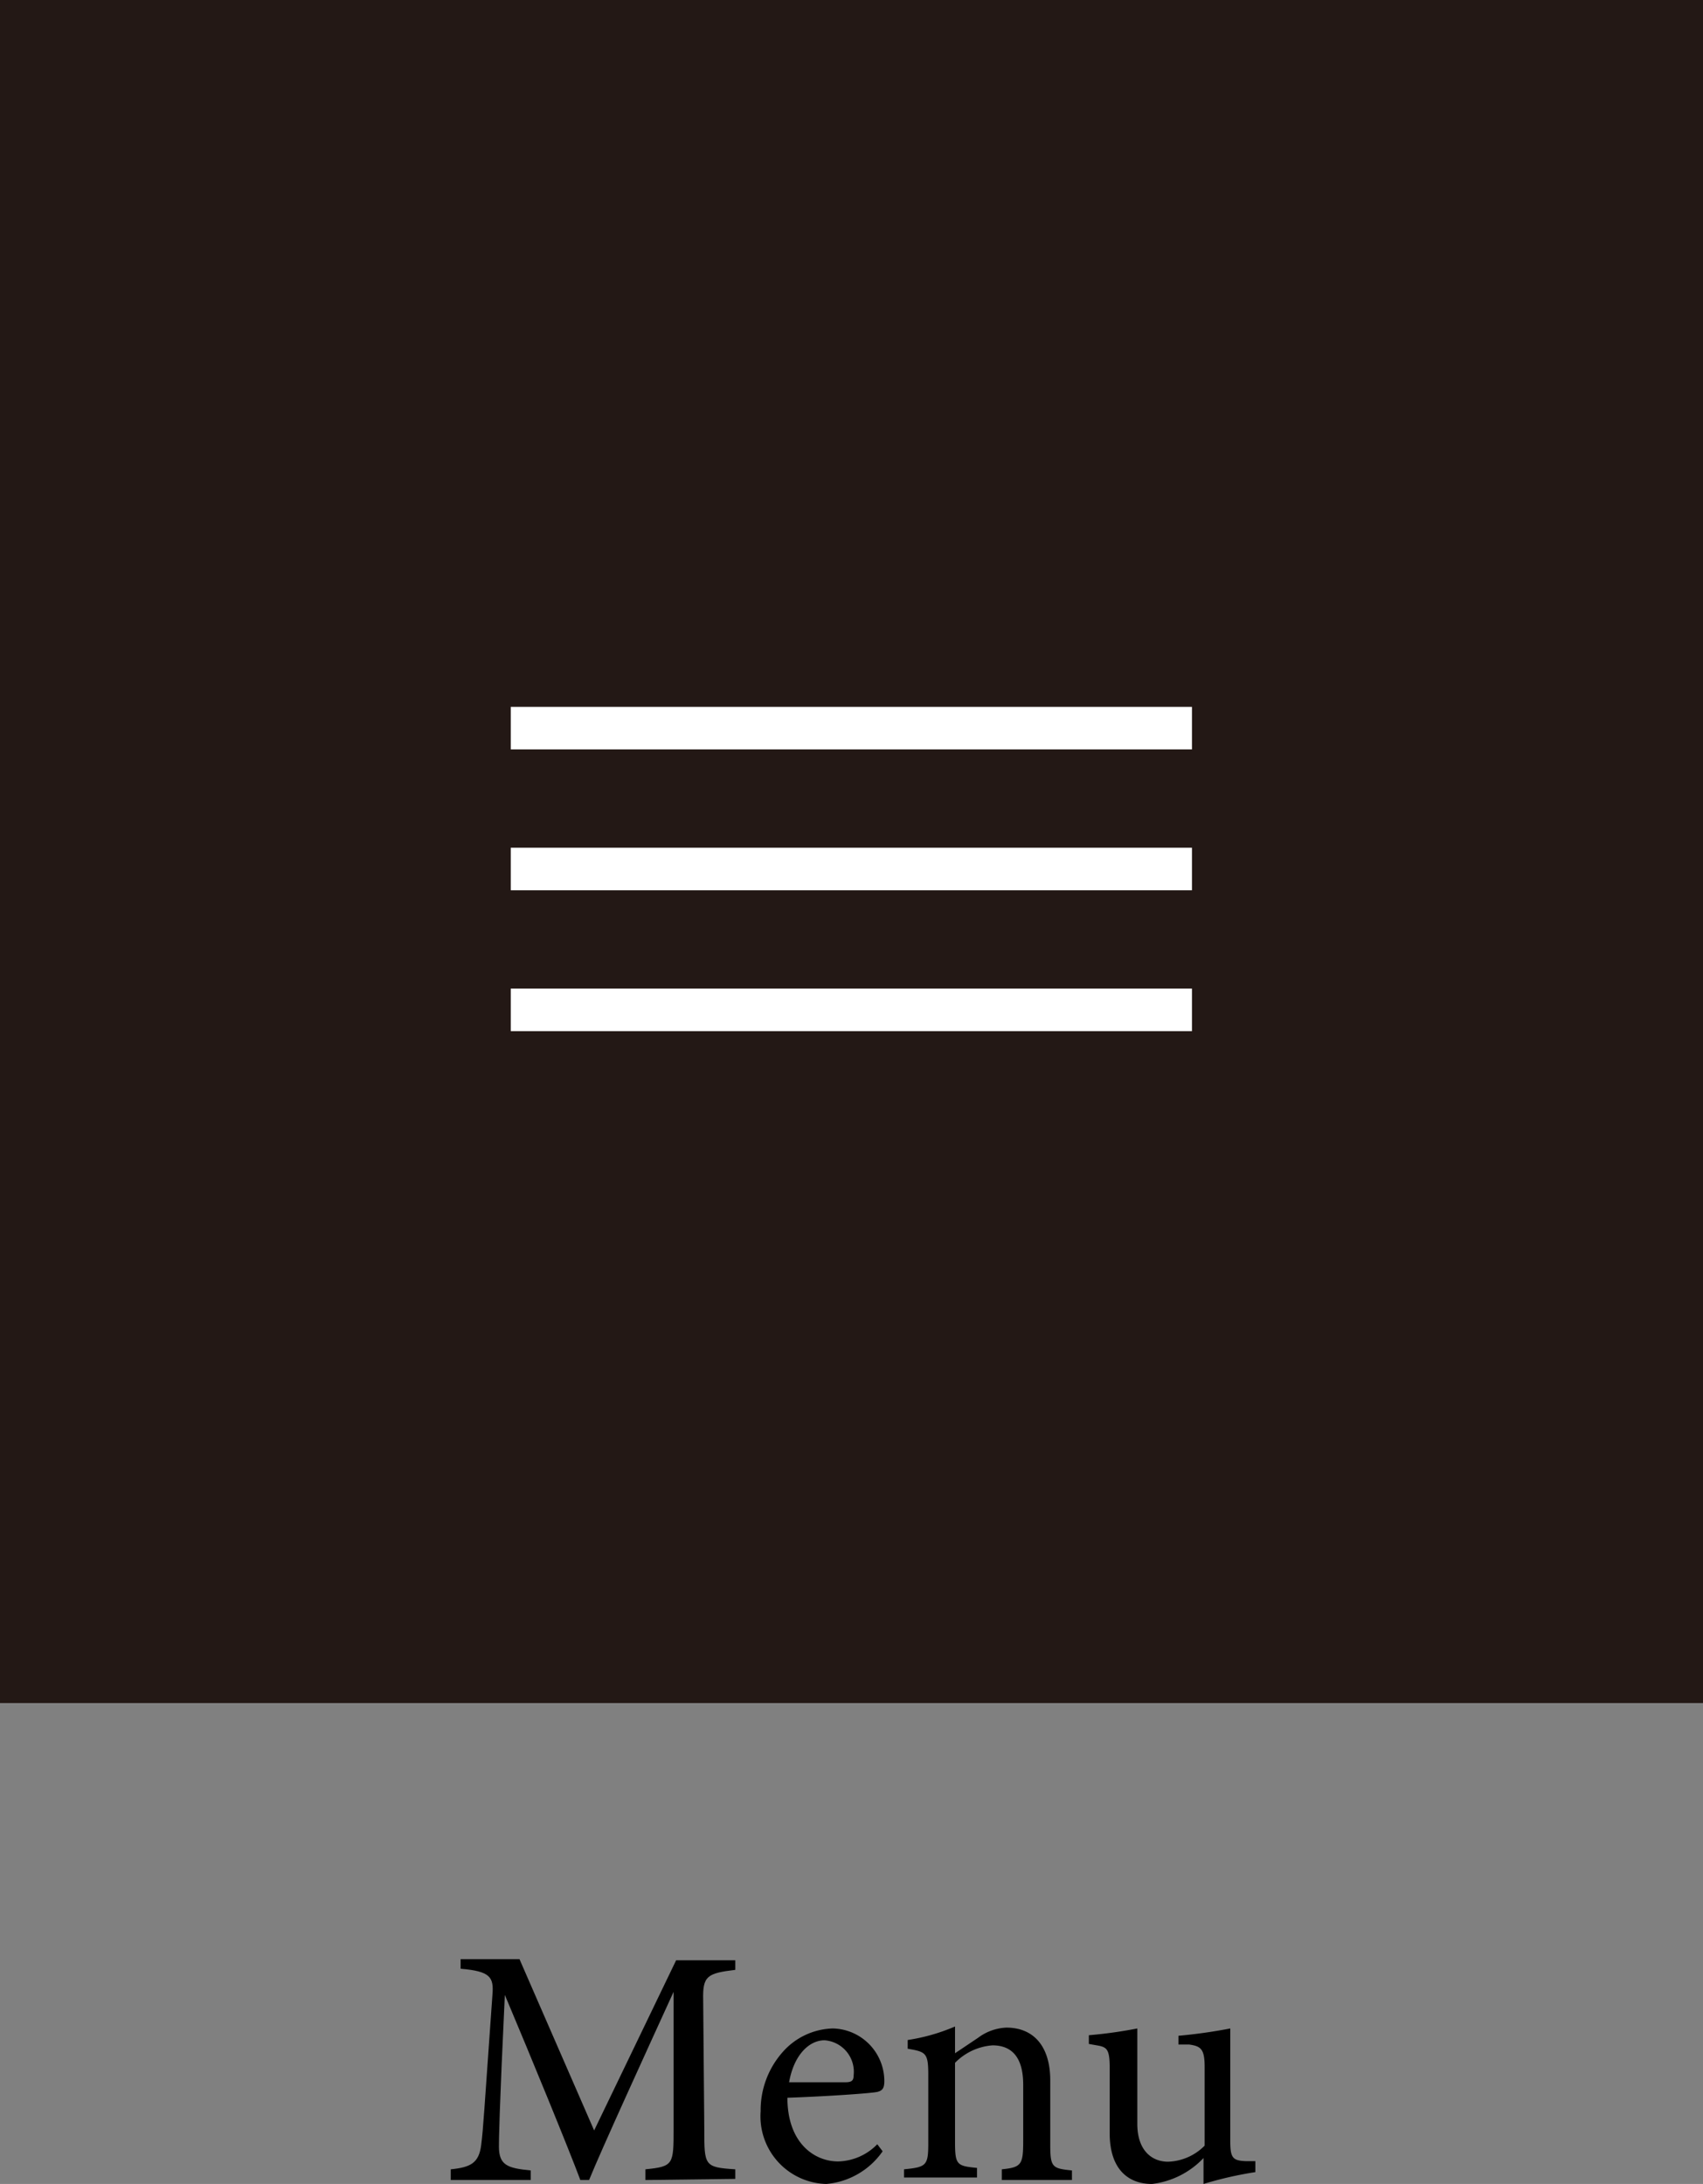 <svg xmlns="http://www.w3.org/2000/svg" width="60.45" height="77.52" viewBox="0 0 60.45 77.52"><rect x="0" y="0" width="60.45" height="77.52" fill="#808080" stroke="none"/><defs><style>.cls-1{fill:#231815;}.cls-2{fill:#fff;}</style></defs><title>アセット 2</title><g id="レイヤー_2" data-name="レイヤー 2"><g id="PC"><g id="メニュー"><rect class="cls-1" width="60.45" height="60.45"/><rect class="cls-2" x="18.13" y="25.09" width="24.18" height="1.51"/><rect class="cls-2" x="18.13" y="30.09" width="24.18" height="1.51"/><rect class="cls-2" x="18.13" y="35.09" width="24.18" height="1.51"/><path d="M22.91,77.38V77c1-.1,1-.17,1-1.45V70.7c-1,2.19-2.57,5.62-3,6.68h-.31c-.41-1.1-1.76-4.39-2.68-6.57-.2,4.2-.21,5.15-.21,5.38,0,.67.31.77,1.13.85v.34H16V77c.7-.07,1-.22,1.08-.86s.09-1,.4-5.34c.05-.62-.07-.83-1.13-.92v-.34h2.09l2.65,6.08L24,69.58h2.1v.34c-1,.12-1.16.22-1.14,1.06L25,75.59C25,76.87,25,76.93,26.1,77v.34Z"/><path d="M31.33,76.36a2.72,2.72,0,0,1-2,1.16A2.4,2.4,0,0,1,27,74.94a3.11,3.11,0,0,1,.78-2.1A2.46,2.46,0,0,1,29.56,72a1.87,1.87,0,0,1,1.83,1.86c0,.24-.05.34-.24.39s-1.77.16-3.2.21c0,1.6.95,2.26,1.8,2.26a2,2,0,0,0,1.39-.61Zm-2.06-3.94c-.55,0-1.09.52-1.26,1.49.67,0,1.34,0,2,0,.22,0,.29-.06.29-.24A1.12,1.12,0,0,0,29.27,72.42Z"/><path d="M35.56,77.38V77c.69-.07.76-.16.76-1v-2c0-.84-.3-1.4-1.09-1.4a2.07,2.07,0,0,0-1.33.62v2.81c0,.82.07.85.78.92v.34H32.09V77c.79-.08.86-.13.86-.92V73.65c0-.78-.08-.82-.73-.93v-.31a6.82,6.82,0,0,0,1.68-.48v.95l.82-.55a1.8,1.8,0,0,1,1-.36c1,0,1.56.7,1.56,1.87v2.28c0,.81.07.85.77.92v.34Z"/><path d="M44.56,77.1a13.09,13.09,0,0,0-1.84.42V76.6a3,3,0,0,1-1.83.92c-.81,0-1.5-.49-1.5-1.8V73.39c0-.64-.1-.72-.4-.78l-.34-.06v-.31A15.88,15.88,0,0,0,40.37,72c0,.38,0,1,0,1.75v1.63c0,1,.56,1.35,1.09,1.35a1.91,1.91,0,0,0,1.3-.57v-2.8c0-.64-.14-.73-.55-.79l-.38,0v-.31A18.21,18.21,0,0,0,43.67,72v4c0,.6.09.69.55.71h.34Z"/></g></g></g></svg>